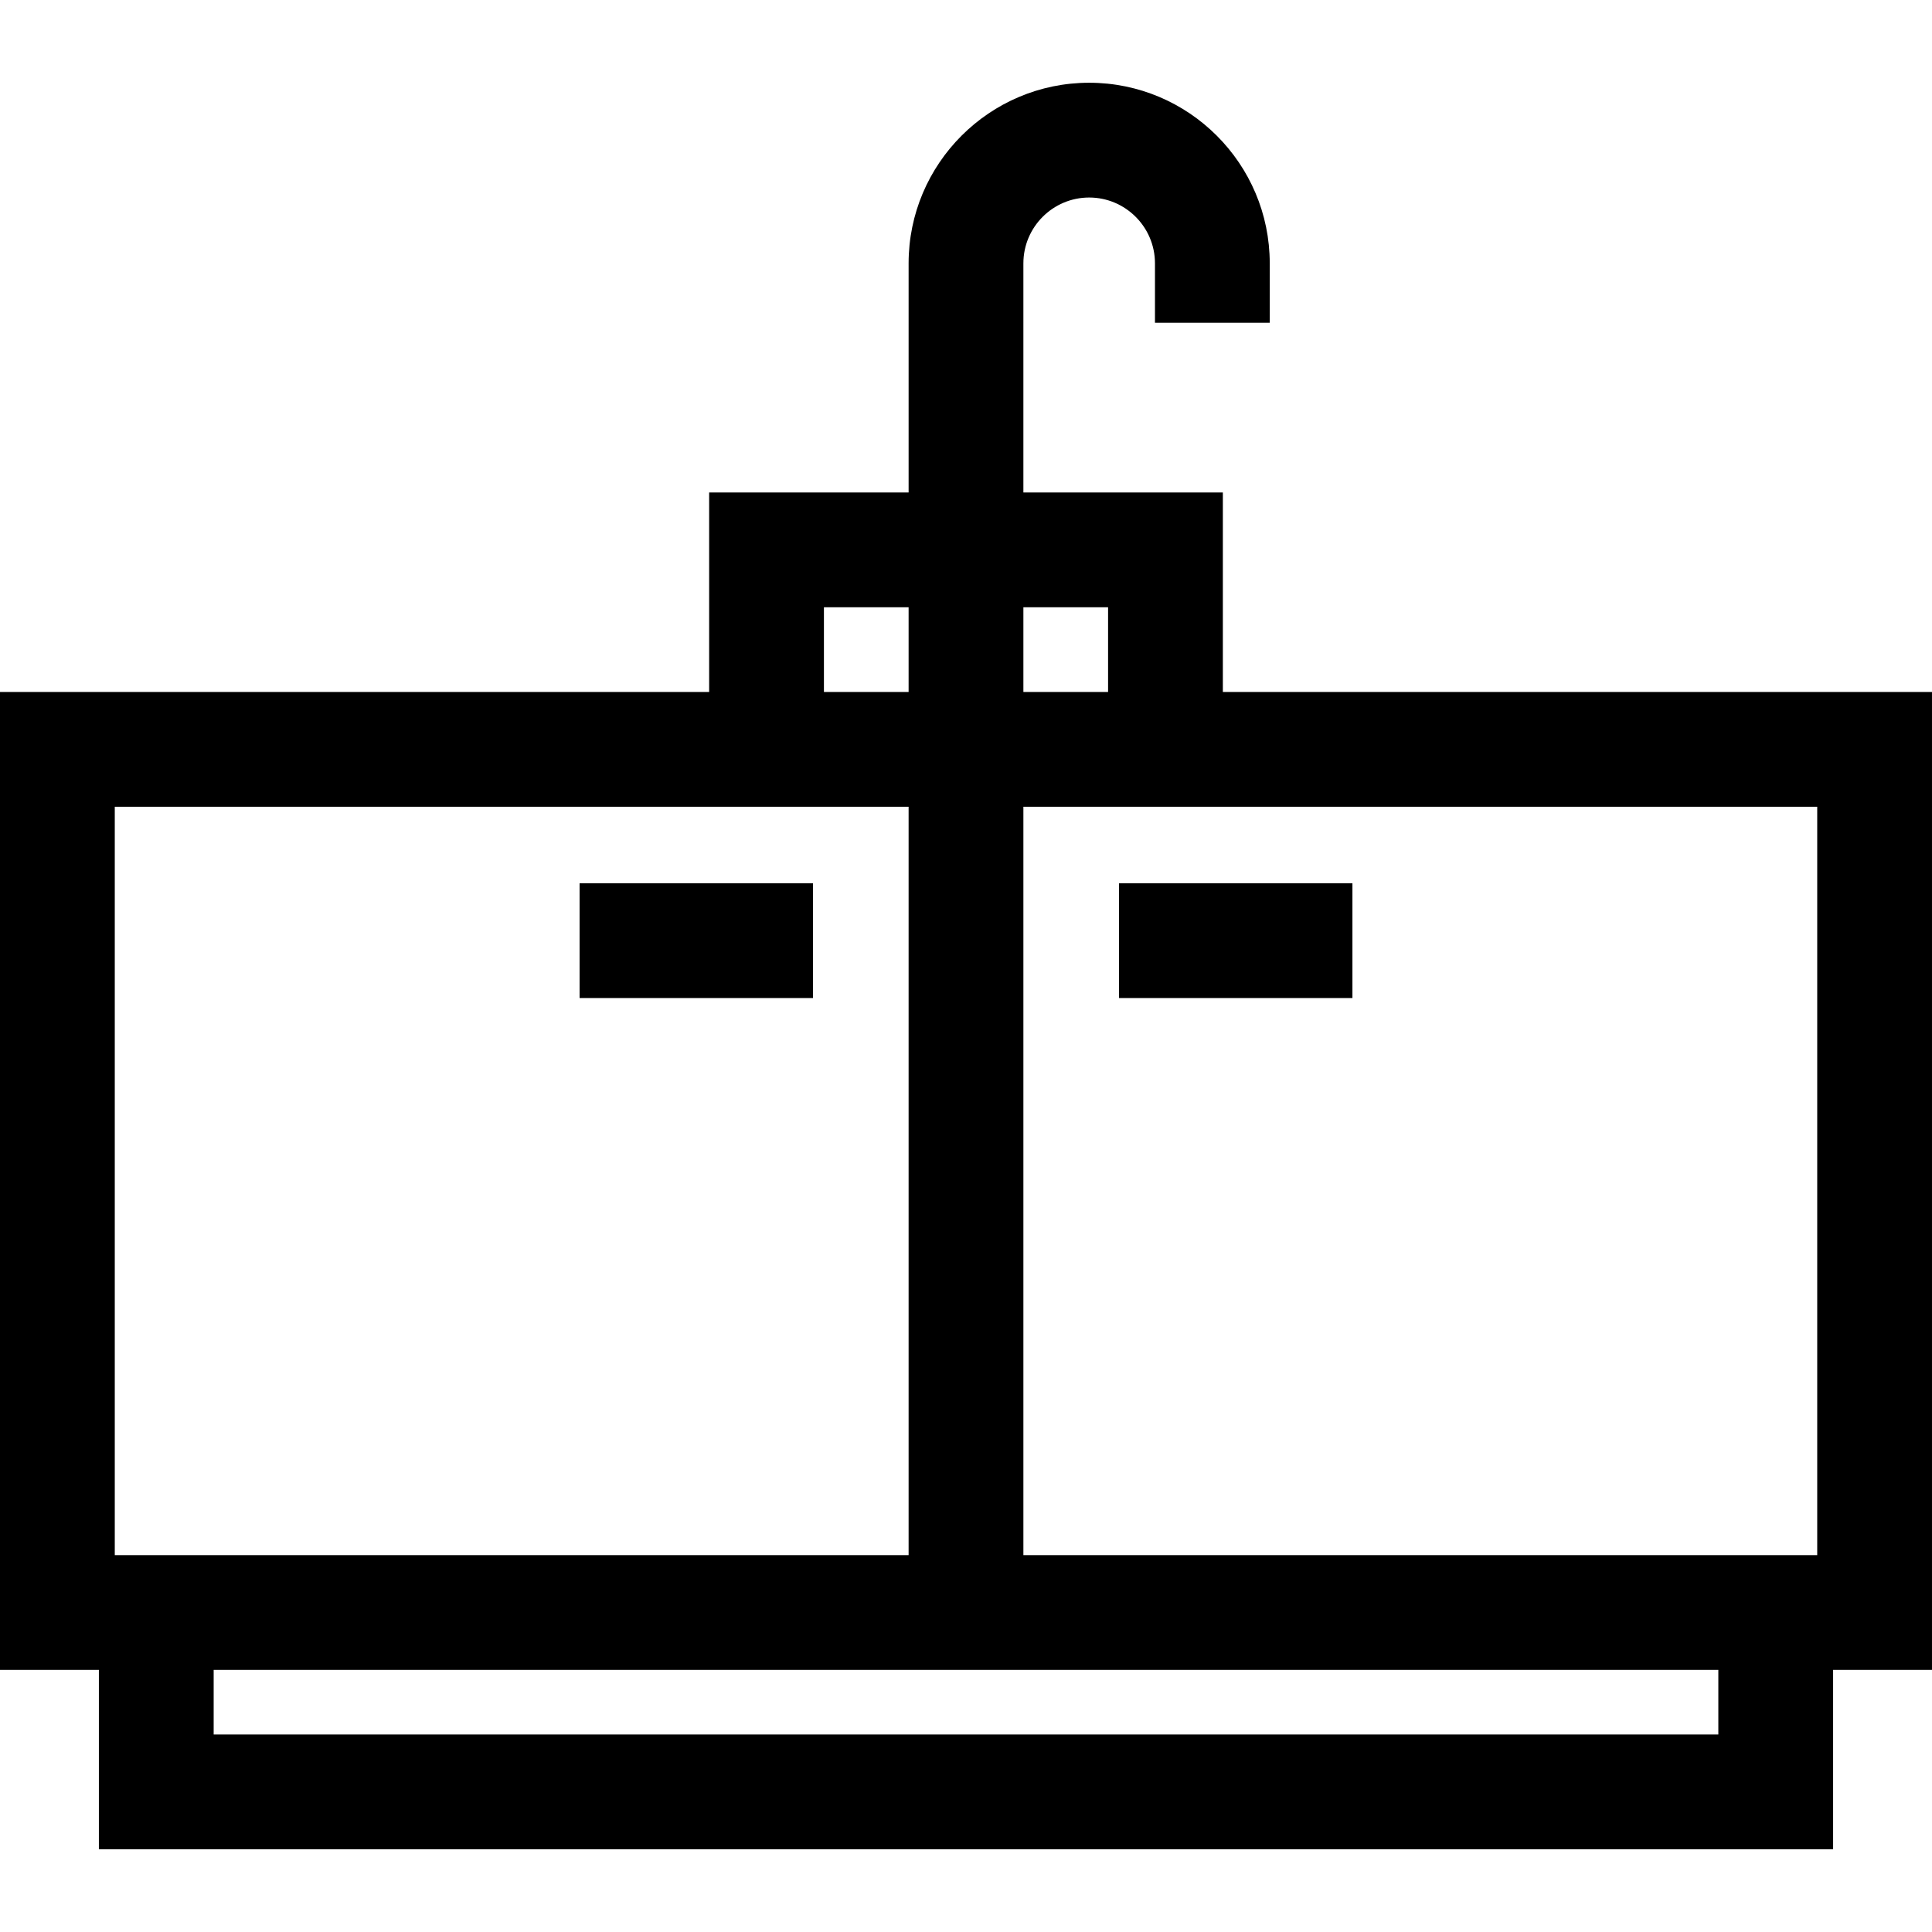 <?xml version="1.0" encoding="iso-8859-1"?>
<!-- Generator: Adobe Illustrator 19.0.0, SVG Export Plug-In . SVG Version: 6.00 Build 0)  -->
<svg version="1.1" id="Layer_1" xmlns="http://www.w3.org/2000/svg" xmlns:xlink="http://www.w3.org/1999/xlink" x="0px" y="0px"
	 viewBox="0 0 512.001 512.001" style="enable-background:new 0 0 512.001 512.001;" xml:space="preserve">
<g>
	<g>
		<path d="M324.069,183.378v-52.859h-52.86V69.782c0-9.614,7.821-17.435,17.434-17.435c9.614,0,17.435,7.821,17.435,17.435v15.752
			h30.417V69.782c0-26.386-21.466-47.852-47.852-47.852c-26.385,0-47.851,21.466-47.851,47.852v60.736h-52.859v52.859H0v259.16
			h26.205v47.534h459.59v-47.534h26.205V183.378H324.069z M271.209,160.937h22.443v22.442h-22.443V160.937z M218.349,160.937h22.442
			v22.442h-22.442V160.937z M30.417,213.796h157.515h52.859v198.325H56.623H30.417V213.796z M455.378,459.655h-0.001H56.623v-17.117
			h184.169h30.417h184.169V459.655z M481.583,412.121h-26.205H271.209V213.796h52.86h157.514V412.121z"/>
	</g>
</g>
<g>
	<g>
		<rect x="153.597" y="234.072" width="61.848" height="30.417"/>
	</g>
</g>
<g>
	<g>
		<rect x="296.558" y="234.072" width="61.848" height="30.417"/>
	</g>
</g>
<g>
</g>
<g>
</g>
<g>
</g>
<g>
</g>
<g>
</g>
<g>
</g>
<g>
</g>
<g>
</g>
<g>
</g>
<g>
</g>
<g>
</g>
<g>
</g>
<g>
</g>
<g>
</g>
<g>
</g>
</svg>

